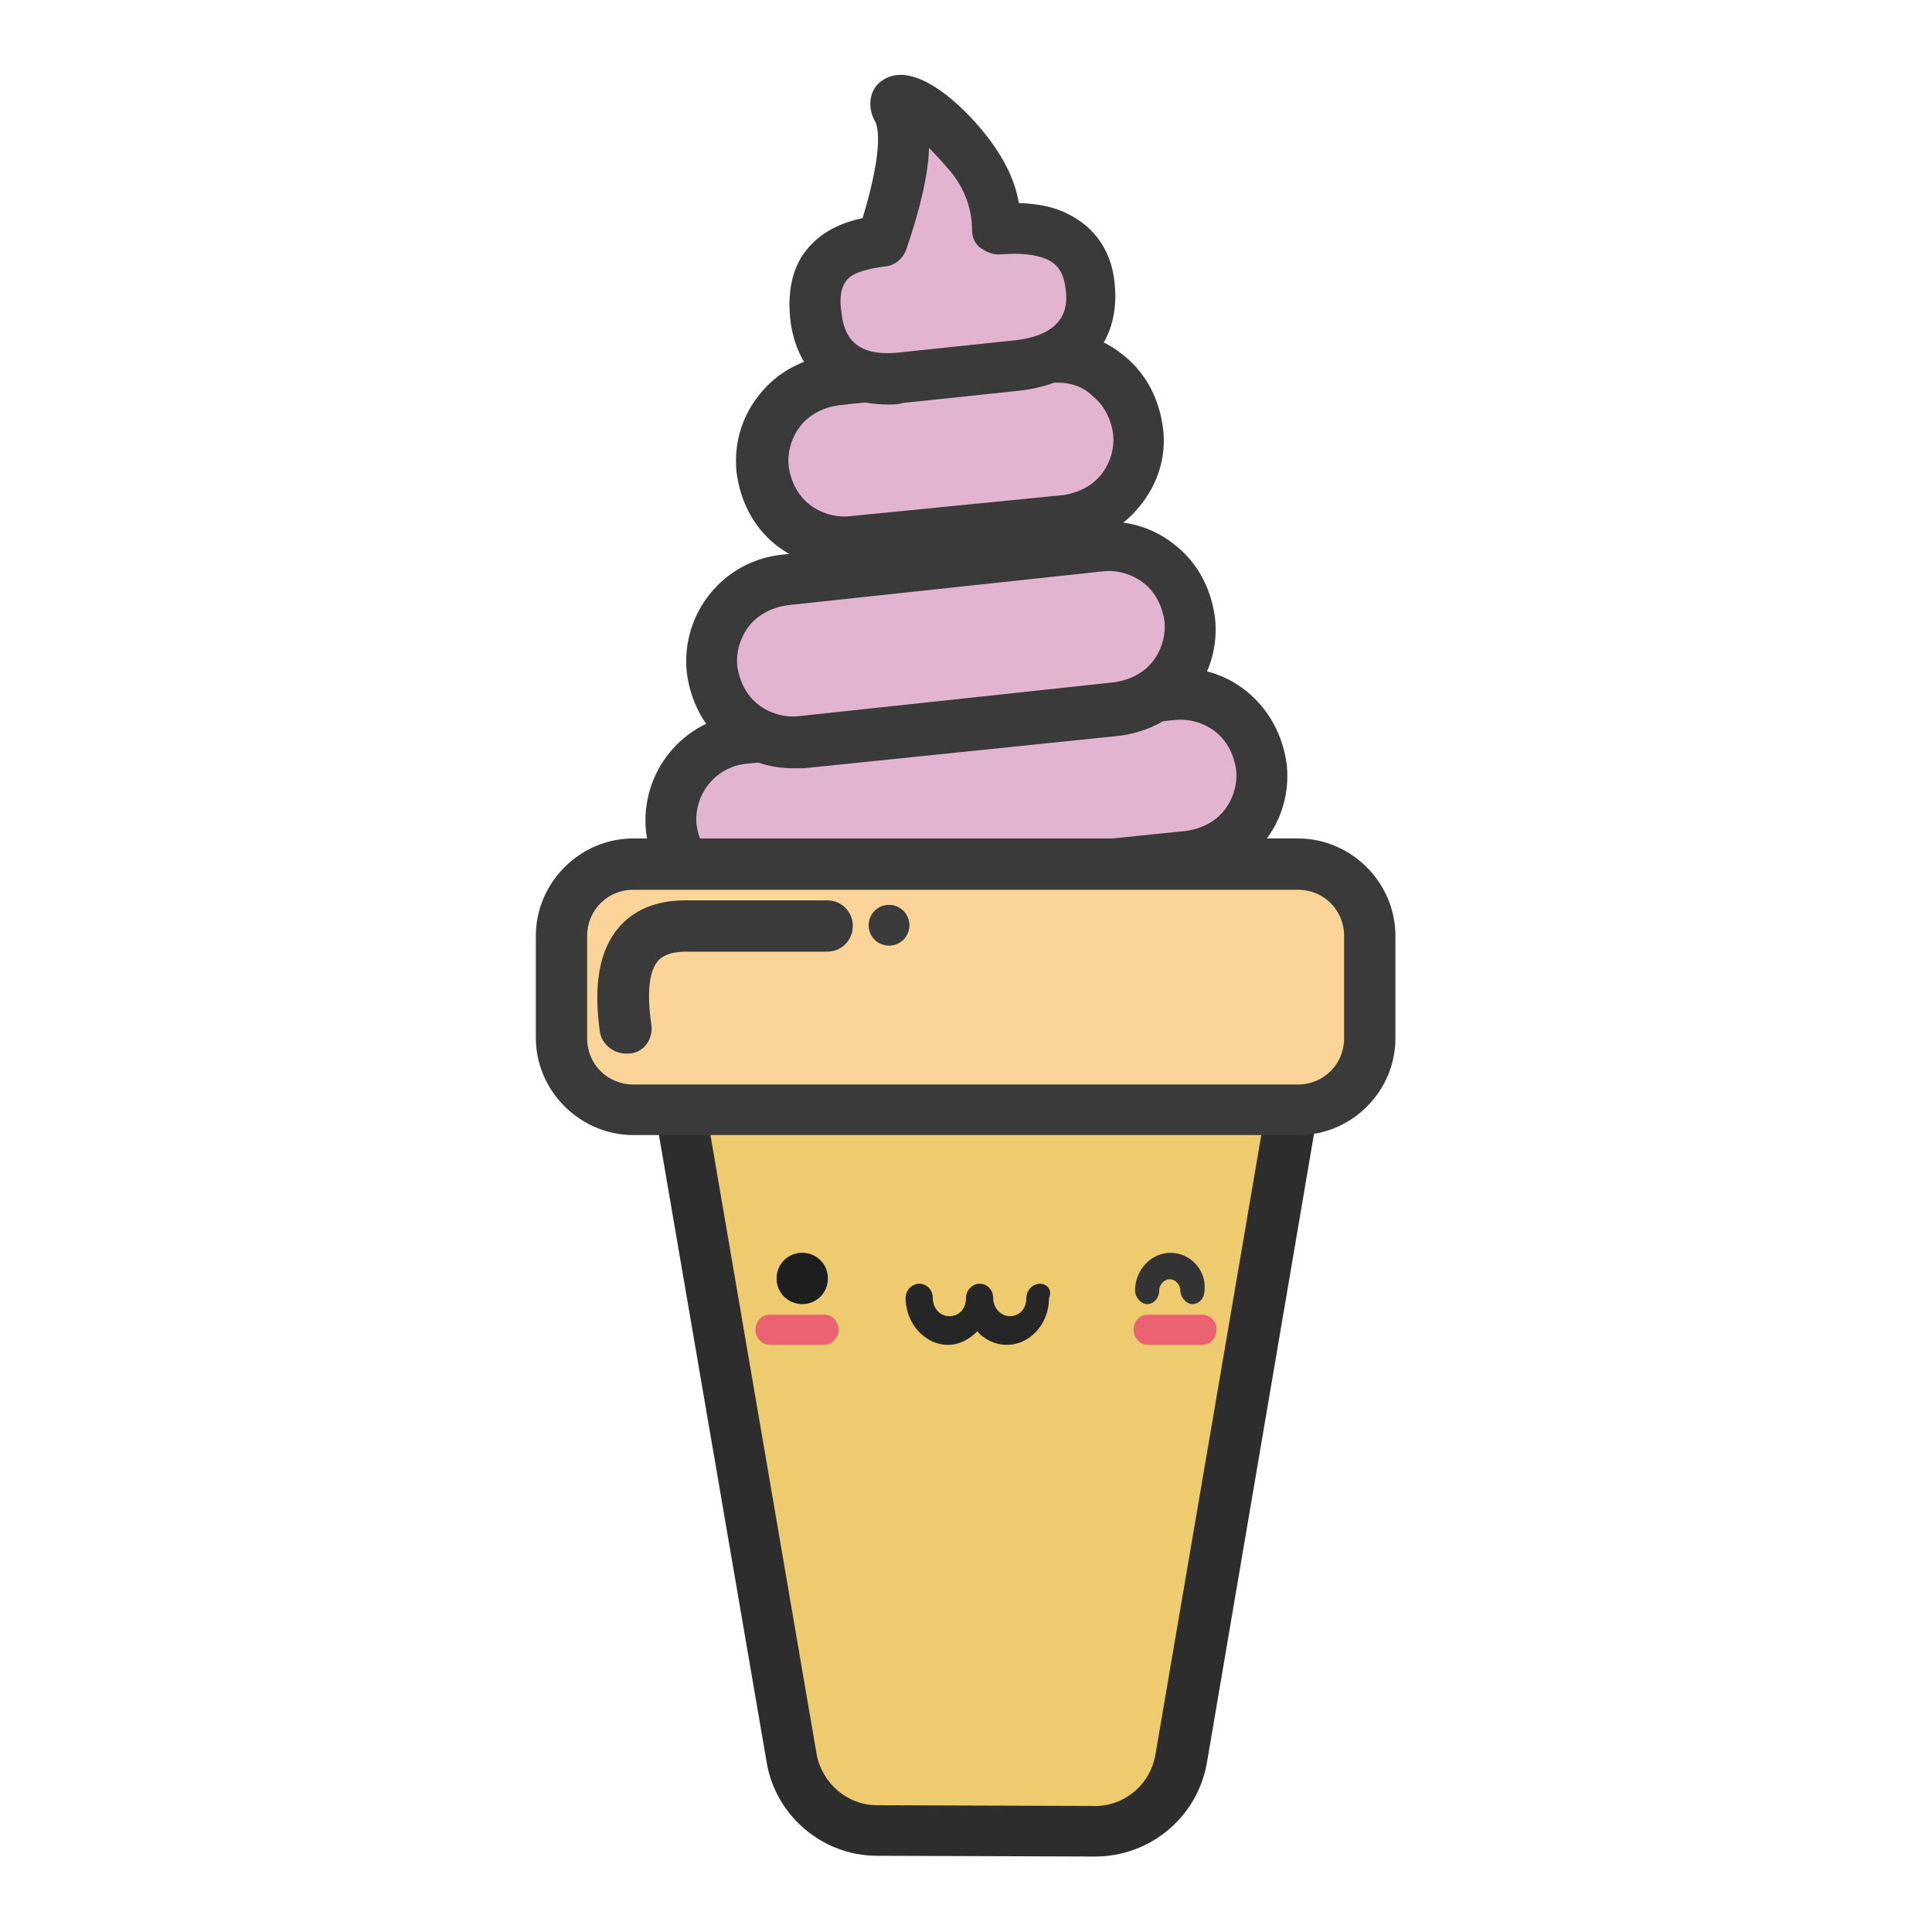 <?xml version="1.0" encoding="utf-8"?>
<!-- Svg Vector Icons : http://www.onlinewebfonts.com/icon -->
<!DOCTYPE svg PUBLIC "-//W3C//DTD SVG 1.1//EN" "http://www.w3.org/Graphics/SVG/1.1/DTD/svg11.dtd">
<svg version="1.1" xmlns="http://www.w3.org/2000/svg" xmlns:xlink="http://www.w3.org/1999/xlink" x="0px" y="0px" viewBox="0 0 256 256" enable-background="new 0 0 256 256" xml:space="preserve">
<g> <path fill="#efcb6f" d="M85.3,118.2l90.8-0.3L156.5,233c-0.9,5.6-5.8,9.6-11.4,9.6l-28.9-0.1c-5.6,0-10.3-4.1-11.3-9.6L85.3,118.2z "/> <path fill="#2d2d2d" d="M145.1,246l-28.9-0.1c-7.2,0-13.4-5.3-14.6-12.3L81.2,114.8l99-0.3l-20.3,119.2 C158.6,240.8,152.4,246,145.1,246z M89.2,121.6l19,110.8c0.7,3.9,4.1,6.8,8,6.8l28.9,0.1c3.9,0,7.3-2.8,8-6.8l19-111.2L89.2,121.6z "/> <path fill="#e3b4cf" d="M98.6,97.8l56.7-6c6-0.7,11.2,3.7,11.9,9.6c0.7,6-3.7,11.3-9.6,11.9l-56.7,6c-6,0.7-11.3-3.7-11.9-9.6 S92.6,98.5,98.6,97.8L98.6,97.8z"/> <path fill="#3a3a3a" d="M99.7,122.9c-3.3,0-6.4-1.1-8.9-3.1c-3-2.4-4.7-5.8-5.2-9.6c-0.8-7.9,4.9-14.8,12.6-15.6l56.7-6 c3.8-0.4,7.5,0.7,10.4,3.1s4.7,5.8,5.2,9.6c0.4,3.8-0.7,7.5-3.1,10.4c-2.4,3-5.8,4.7-9.6,5.2l-56.7,6H99.7L99.7,122.9z M98.9,101.2 c-4.1,0.4-7,4.1-6.6,8.1c0.3,2,1.2,3.8,2.7,5c1.5,1.2,3.5,1.9,5.4,1.6l56.8-5.8c2-0.3,3.8-1.2,5-2.7c1.2-1.5,1.8-3.5,1.6-5.4 c-0.3-2-1.2-3.8-2.7-5s-3.5-1.8-5.4-1.6L98.9,101.2z"/> <path fill="#e3b4cf" d="M103.9,76.8l41.8-4.3c6-0.7,11.3,3.7,11.9,9.6c0.7,6-3.7,11.3-9.6,11.9l-41.8,4.3c-6,0.7-11.3-3.7-11.9-9.6 C93.7,82.8,98,77.4,103.9,76.8L103.9,76.8z"/> <path fill="#3a3a3a" d="M105.1,101.8c-3.3,0-6.4-1.1-8.9-3.1c-3-2.4-4.7-5.8-5.2-9.6c-0.8-7.9,4.9-14.8,12.6-15.6l41.8-4.3 c3.8-0.4,7.5,0.7,10.4,3.1c3,2.4,4.7,5.8,5.2,9.6c0.4,3.8-0.7,7.5-3.1,10.4c-2.4,3-5.8,4.7-9.6,5.2l-41.8,4.3H105.1z M104.3,80.2 c-2,0.3-3.8,1.2-5,2.7c-1.2,1.5-1.8,3.5-1.6,5.4c0.3,2,1.2,3.8,2.7,5s3.5,1.8,5.4,1.6l41.9-4.5c2-0.3,3.8-1.2,5-2.7 c1.2-1.5,1.8-3.5,1.6-5.4c-0.3-2-1.2-3.8-2.7-5c-1.5-1.2-3.5-1.8-5.4-1.6L104.3,80.2z"/> <path fill="#e3b4cf" d="M110.6,50.3l28.3-3c6-0.7,11.3,3.7,11.9,9.6c0.7,6-3.7,11.3-9.6,11.9l-28.3,3c-6,0.7-11.3-3.7-11.9-9.6 C100.3,56.2,104.7,50.9,110.6,50.3L110.6,50.3z"/> <path fill="#3a3a3a" d="M111.7,75.3c-3.3,0-6.4-1.1-8.9-3.1c-3-2.4-4.7-5.8-5.2-9.6c-0.4-3.8,0.7-7.5,3.1-10.4 c2.4-3,5.8-4.7,9.6-5.2l28.2-3c3.8-0.4,7.5,0.7,10.4,3.1c3,2.4,4.7,5.8,5.2,9.6s-0.7,7.5-3.1,10.4c-2.4,3-5.8,4.7-9.6,5.2 l-28.1,2.8C112.8,75.3,112.3,75.3,111.7,75.3z M140.2,50.7h-0.8l-28.3,3c-2,0.3-3.8,1.2-5,2.7c-1.2,1.5-1.8,3.5-1.6,5.4 c0.3,2,1.2,3.8,2.7,5s3.5,1.8,5.4,1.6l28.3-2.8c2-0.3,3.8-1.2,5-2.7c1.2-1.5,1.8-3.5,1.6-5.4c-0.3-2-1.2-3.8-2.7-5 C143.5,51.2,141.8,50.7,140.2,50.7z"/> <path fill="#e3b4cf" d="M132.1,30.5c5.8-0.7,11.7,0.9,12.3,7.6c0.7,6.8-3.9,9.9-9.9,10.6l-15.2,1.6c-5.8,0.7-10.7-1.5-11.4-8.3 c-0.7-6.8,3.1-9.2,8.9-9.9c2.8-8.9,3.5-14.9,2-17.6c-1.2-2.2,3.7-1.6,9.8,6.2C130.8,23.7,132.1,26.9,132.1,30.5L132.1,30.5z"/> <path fill="#3a3a3a" d="M117.7,53.6c-7.3,0-12.2-4.2-13-11.4c-0.4-4.2,0.5-7.6,3-10c1.6-1.6,3.8-2.7,6.6-3.3 c3-9.9,1.9-12.5,1.6-12.9c-1.2-2.3-0.4-4.5,1.1-5.4c3.9-2.6,10.2,2.7,14.2,8c1.9,2.6,3.3,5.3,3.8,8.3c2.6,0.1,4.7,0.5,6.6,1.5 c2.4,1.2,5.6,3.8,6.1,9.2c0.8,7.9-4.1,13.3-12.9,14.2l-15.2,1.6C119.1,53.6,118.4,53.6,117.7,53.6z M123.1,19.6 c-0.1,3.4-1.1,7.9-3,13.4c-0.4,1.2-1.5,2.2-2.8,2.3c-2.3,0.3-4.1,0.8-4.9,1.6c-0.3,0.3-1.4,1.4-0.9,4.5c0.3,2.8,1.5,6,7.7,5.3 l15.2-1.6c7.5-0.8,7-5.3,6.8-6.8c-0.3-2.6-1.4-3.4-2.4-3.9c-1.5-0.7-3.7-0.9-6.2-0.7c-0.9,0.1-1.9-0.3-2.6-0.8 c-0.8-0.5-1.2-1.5-1.2-2.4c0-2.7-0.9-5.3-2.7-7.6C124.9,21.5,123.9,20.4,123.1,19.6z"/> <path fill="#fad499" d="M83.9,114.5h88.1c5.3,0,9.5,4.2,9.5,9.5v13.6c0,5.3-4.2,9.5-9.5,9.5H83.9c-5.3,0-9.5-4.2-9.5-9.5V124 C74.5,118.7,78.7,114.5,83.9,114.5z"/> <path fill="#3a3a3a" d="M172.1,150.4H83.9c-7,0-12.9-5.8-12.9-12.9V124c0-7,5.8-12.9,12.9-12.9h88.1c7,0,12.9,5.8,12.9,12.9v13.6 C184.9,144.6,179.1,150.4,172.1,150.4z M83.9,117.9c-3.4,0-6.1,2.7-6.1,6.1v13.6c0,3.4,2.7,6.1,6.1,6.1h88.1c3.4,0,6.1-2.7,6.1-6.1 V124c0-3.4-2.7-6.1-6.1-6.1H83.9z"/> <path fill="#3a3a3a" d="M115.1,122.6c0,1.5,1.2,2.7,2.7,2.7c1.5,0,2.7-1.2,2.7-2.7c0,0,0,0,0,0c0-1.5-1.2-2.7-2.7-2.7 C116.3,119.9,115.1,121.1,115.1,122.6C115.1,122.6,115.1,122.6,115.1,122.6z"/> <path fill="#eb6272" d="M109.2,178.2H102c-1.1,0-1.9-1-1.9-2c0-1.1,0.8-2,1.9-2h7.2c1.1,0,1.9,0.9,1.9,2 C111.1,177.3,110.2,178.2,109.2,178.2z M159.3,178.2h-7.2c-1.1,0-1.9-1-1.9-2c0-1.1,0.8-2,1.9-2h7.2c1.1,0,1.9,0.9,1.9,2 C161.2,177.3,160.4,178.2,159.3,178.2z"/> <path fill="#262626" d="M137.8,170.1c-0.9,0-1.8,0.8-1.8,1.9c0,1.4-0.9,2.4-2.2,2.4c-1.2,0-2.2-1.1-2.2-2.4c0-1.1-0.8-1.9-1.8-1.9 c-0.9,0-1.8,0.8-1.8,1.9c0,1.4-0.9,2.4-2.2,2.4s-2.2-1.1-2.2-2.4c0-1.1-0.8-1.9-1.8-1.9c-0.9,0-1.8,0.8-1.8,1.9 c0,3.4,2.6,6.2,5.6,6.2c1.5,0,2.8-0.7,3.9-1.8c0.9,1.1,2.4,1.8,3.9,1.8c3.1,0,5.6-2.8,5.6-6.2C139.5,170.9,138.7,170.1,137.8,170.1 L137.8,170.1z"/> <path fill="#1d1e1e" d="M106.3,166c-1.9,0-3.4,1.5-3.4,3.4c0,1.9,1.5,3.4,3.4,3.4c1.9,0,3.4-1.5,3.4-3.4 C109.7,167.5,108.2,166,106.3,166z"/> <path fill="#333333" d="M155.1,166c-2.6,0-4.7,2.3-4.7,5c0,0.9,0.8,1.8,1.6,1.8c0.9,0,1.6-0.8,1.6-1.8c0-0.8,0.7-1.5,1.4-1.5 c0.7,0,1.4,0.7,1.4,1.5c0,0.9,0.8,1.8,1.6,1.8c0.9,0,1.6-0.8,1.6-1.8C159.9,168.3,157.7,166,155.1,166L155.1,166z"/> <path fill="#3a3a3a" d="M82.9,139.6c-1.6,0-3.1-1.2-3.4-2.8c-0.9-6.2-0.1-10.8,2.4-13.8c2-2.4,5-3.7,8.9-3.7h18.8 c1.9,0,3.4,1.5,3.4,3.4s-1.5,3.4-3.4,3.4H91c-2.7,0-3.5,0.9-3.8,1.2c-1.2,1.4-1.5,4.3-0.9,8.4c0.3,1.9-0.9,3.7-2.8,3.9H82.9z"/></g>
</svg>